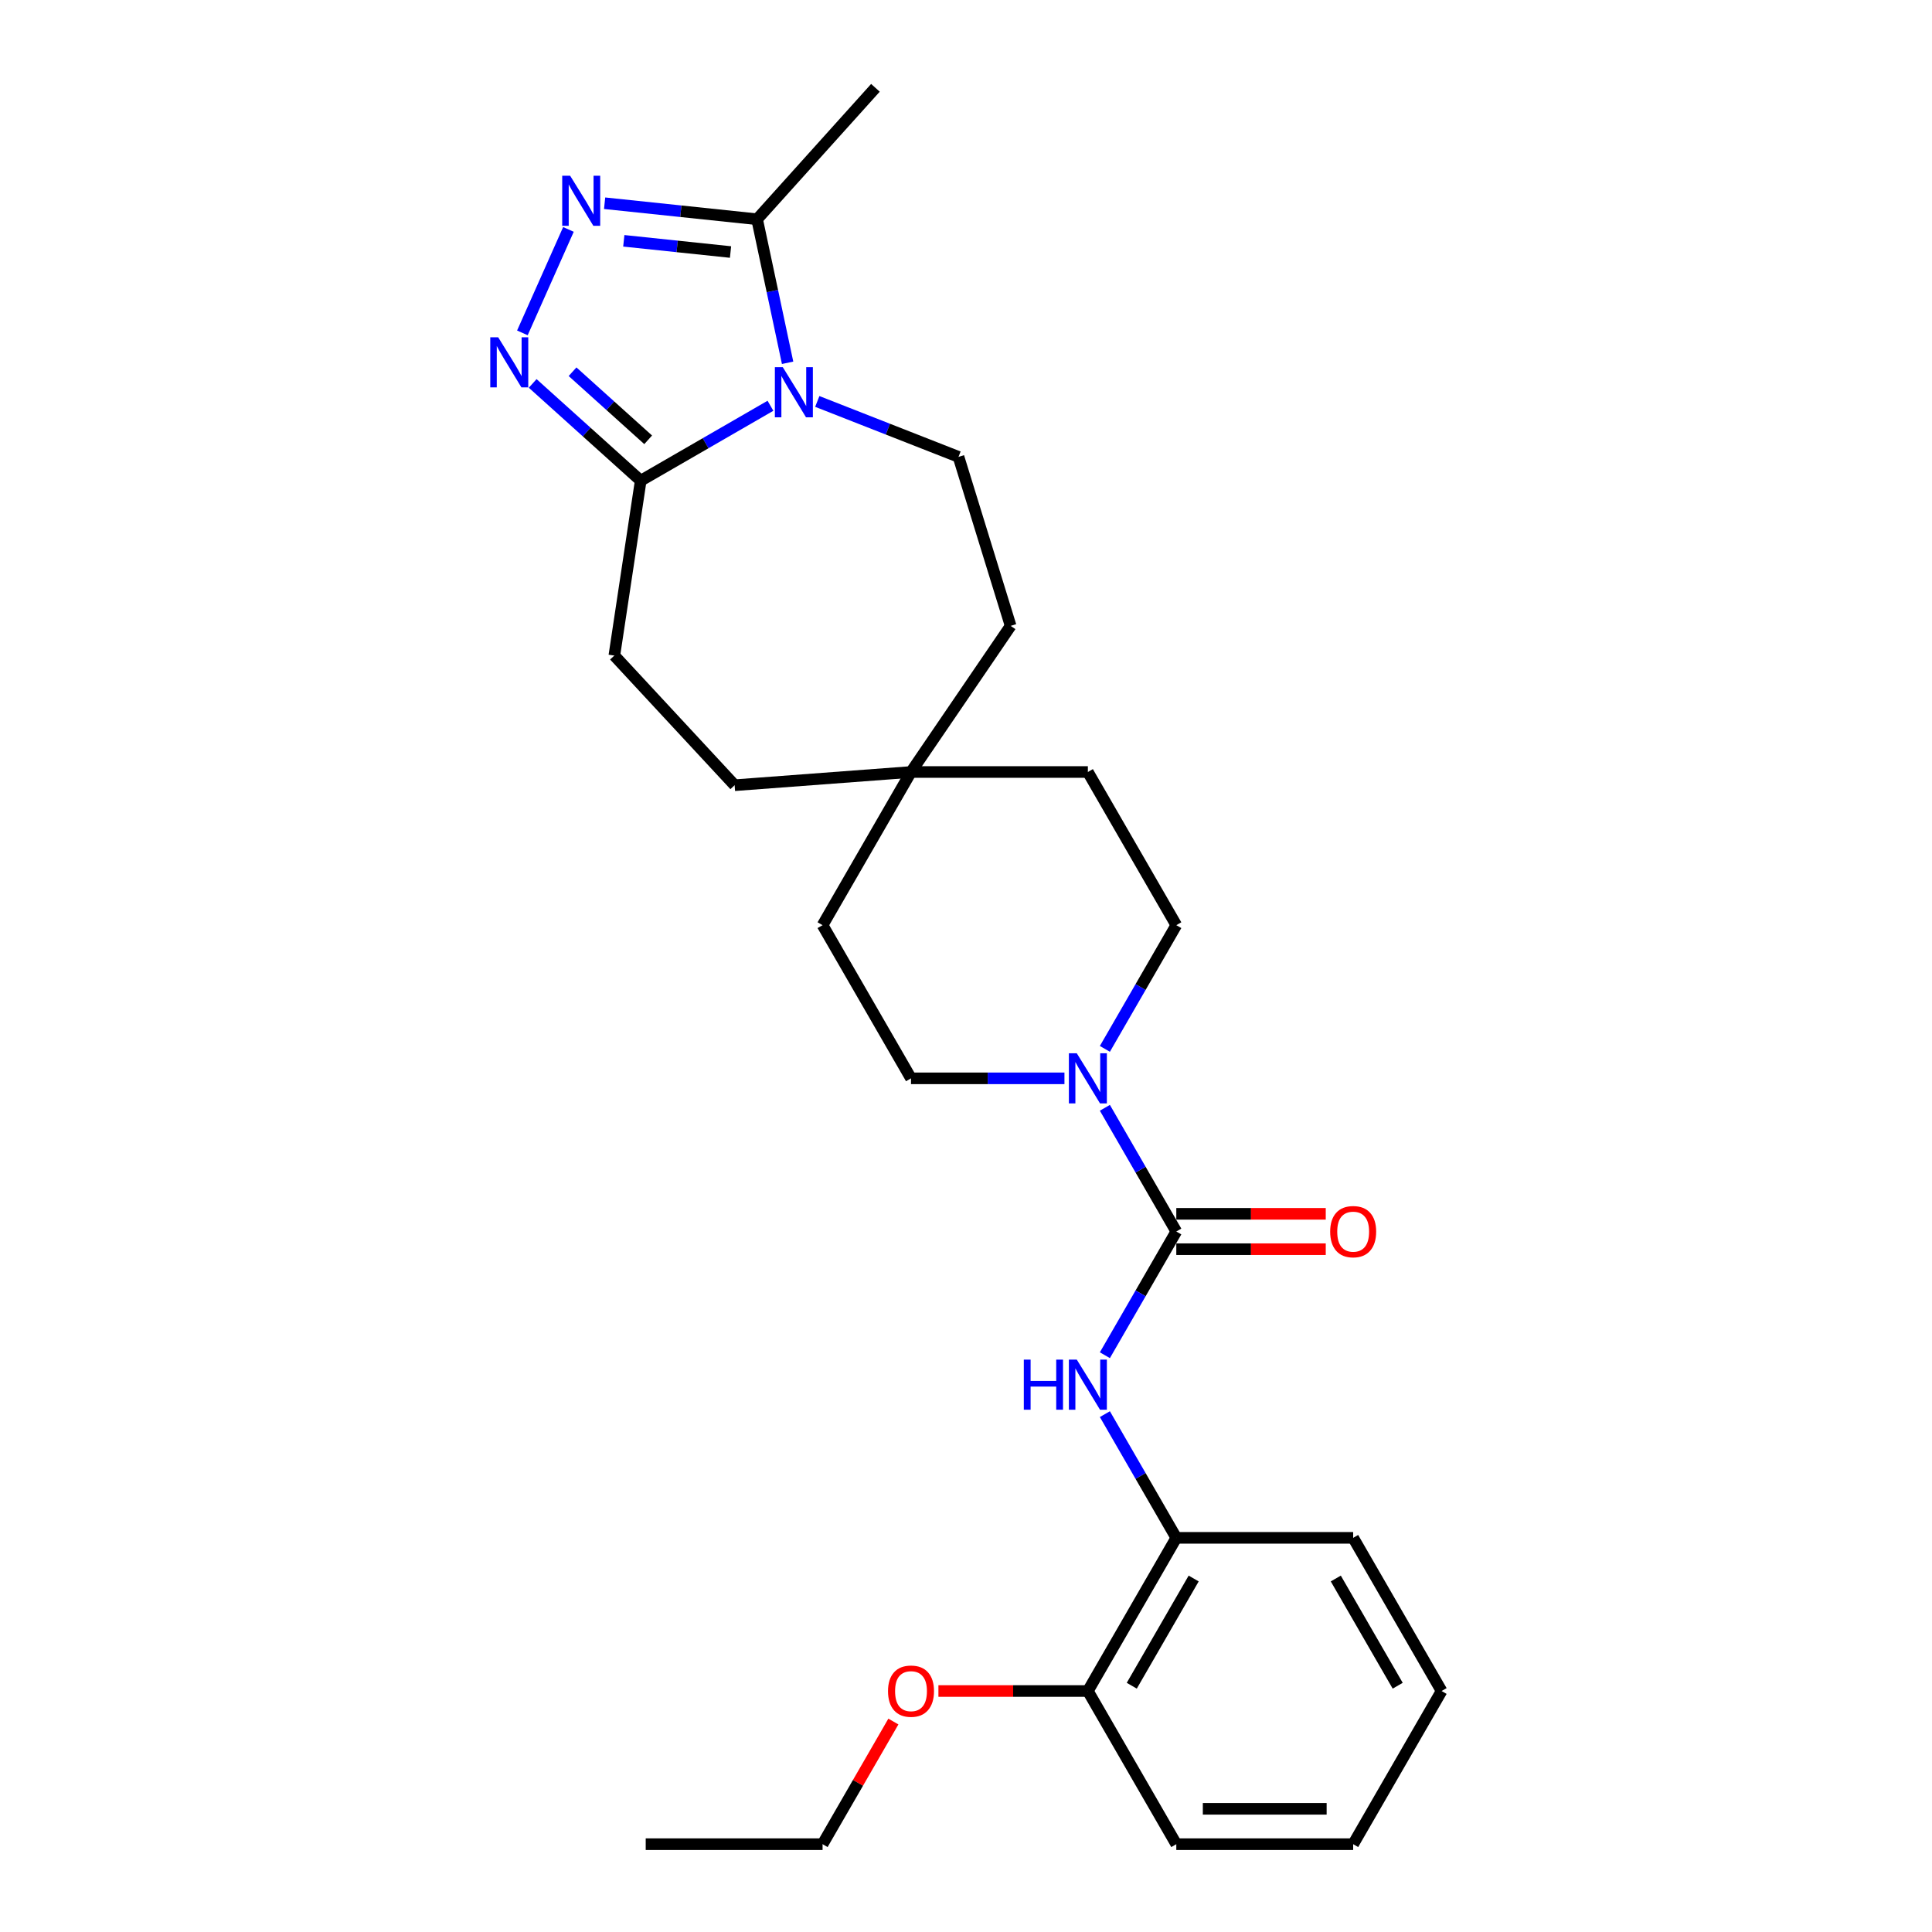<?xml version='1.0' encoding='iso-8859-1'?>
<svg version='1.1' baseProfile='full'
              xmlns='http://www.w3.org/2000/svg'
                      xmlns:rdkit='http://www.rdkit.org/xml'
                      xmlns:xlink='http://www.w3.org/1999/xlink'
                  xml:space='preserve'
width='1000px' height='1000px' viewBox='0 0 1000 1000'>
<!-- END OF HEADER -->
<rect style='opacity:1.0;fill:#FFFFFF;stroke:none' width='1000' height='1000' x='0' y='0'> </rect>
<path class='bond-3' d='M 398.785,210.027 L 365.205,229.414' style='fill:none;fill-rule:evenodd;stroke:#0000FF;stroke-width:6px;stroke-linecap:butt;stroke-linejoin:miter;stroke-opacity:1' />
<path class='bond-3' d='M 365.205,229.414 L 331.626,248.801' style='fill:none;fill-rule:evenodd;stroke:#000000;stroke-width:6px;stroke-linecap:butt;stroke-linejoin:miter;stroke-opacity:1' />
<path class='bond-4' d='M 407.664,187.778 L 399.768,150.631' style='fill:none;fill-rule:evenodd;stroke:#0000FF;stroke-width:6px;stroke-linecap:butt;stroke-linejoin:miter;stroke-opacity:1' />
<path class='bond-4' d='M 399.768,150.631 L 391.872,113.485' style='fill:none;fill-rule:evenodd;stroke:#000000;stroke-width:6px;stroke-linecap:butt;stroke-linejoin:miter;stroke-opacity:1' />
<path class='bond-7' d='M 423.026,207.786 L 459.574,222.13' style='fill:none;fill-rule:evenodd;stroke:#0000FF;stroke-width:6px;stroke-linecap:butt;stroke-linejoin:miter;stroke-opacity:1' />
<path class='bond-7' d='M 459.574,222.13 L 496.121,236.474' style='fill:none;fill-rule:evenodd;stroke:#000000;stroke-width:6px;stroke-linecap:butt;stroke-linejoin:miter;stroke-opacity:1' />
<path class='bond-0' d='M 275.716,198.459 L 303.671,223.63' style='fill:none;fill-rule:evenodd;stroke:#0000FF;stroke-width:6px;stroke-linecap:butt;stroke-linejoin:miter;stroke-opacity:1' />
<path class='bond-0' d='M 303.671,223.63 L 331.626,248.801' style='fill:none;fill-rule:evenodd;stroke:#000000;stroke-width:6px;stroke-linecap:butt;stroke-linejoin:miter;stroke-opacity:1' />
<path class='bond-0' d='M 296.353,192.404 L 315.922,210.024' style='fill:none;fill-rule:evenodd;stroke:#0000FF;stroke-width:6px;stroke-linecap:butt;stroke-linejoin:miter;stroke-opacity:1' />
<path class='bond-0' d='M 315.922,210.024 L 335.49,227.644' style='fill:none;fill-rule:evenodd;stroke:#000000;stroke-width:6px;stroke-linecap:butt;stroke-linejoin:miter;stroke-opacity:1' />
<path class='bond-27' d='M 270.385,172.295 L 294.225,118.75' style='fill:none;fill-rule:evenodd;stroke:#0000FF;stroke-width:6px;stroke-linecap:butt;stroke-linejoin:miter;stroke-opacity:1' />
<path class='bond-1' d='M 312.95,105.19 L 352.411,109.338' style='fill:none;fill-rule:evenodd;stroke:#0000FF;stroke-width:6px;stroke-linecap:butt;stroke-linejoin:miter;stroke-opacity:1' />
<path class='bond-1' d='M 352.411,109.338 L 391.872,113.485' style='fill:none;fill-rule:evenodd;stroke:#000000;stroke-width:6px;stroke-linecap:butt;stroke-linejoin:miter;stroke-opacity:1' />
<path class='bond-1' d='M 322.875,124.643 L 350.497,127.546' style='fill:none;fill-rule:evenodd;stroke:#0000FF;stroke-width:6px;stroke-linecap:butt;stroke-linejoin:miter;stroke-opacity:1' />
<path class='bond-1' d='M 350.497,127.546 L 378.12,130.449' style='fill:none;fill-rule:evenodd;stroke:#000000;stroke-width:6px;stroke-linecap:butt;stroke-linejoin:miter;stroke-opacity:1' />
<path class='bond-2' d='M 608.852,637.427 L 590.369,605.413' style='fill:none;fill-rule:evenodd;stroke:#000000;stroke-width:6px;stroke-linecap:butt;stroke-linejoin:miter;stroke-opacity:1' />
<path class='bond-2' d='M 590.369,605.413 L 571.885,573.399' style='fill:none;fill-rule:evenodd;stroke:#0000FF;stroke-width:6px;stroke-linecap:butt;stroke-linejoin:miter;stroke-opacity:1' />
<path class='bond-6' d='M 608.852,637.427 L 590.369,669.441' style='fill:none;fill-rule:evenodd;stroke:#000000;stroke-width:6px;stroke-linecap:butt;stroke-linejoin:miter;stroke-opacity:1' />
<path class='bond-6' d='M 590.369,669.441 L 571.885,701.455' style='fill:none;fill-rule:evenodd;stroke:#0000FF;stroke-width:6px;stroke-linecap:butt;stroke-linejoin:miter;stroke-opacity:1' />
<path class='bond-9' d='M 608.852,646.581 L 647.53,646.581' style='fill:none;fill-rule:evenodd;stroke:#000000;stroke-width:6px;stroke-linecap:butt;stroke-linejoin:miter;stroke-opacity:1' />
<path class='bond-9' d='M 647.53,646.581 L 686.207,646.581' style='fill:none;fill-rule:evenodd;stroke:#FF0000;stroke-width:6px;stroke-linecap:butt;stroke-linejoin:miter;stroke-opacity:1' />
<path class='bond-9' d='M 608.852,628.273 L 647.53,628.273' style='fill:none;fill-rule:evenodd;stroke:#000000;stroke-width:6px;stroke-linecap:butt;stroke-linejoin:miter;stroke-opacity:1' />
<path class='bond-9' d='M 647.53,628.273 L 686.207,628.273' style='fill:none;fill-rule:evenodd;stroke:#FF0000;stroke-width:6px;stroke-linecap:butt;stroke-linejoin:miter;stroke-opacity:1' />
<path class='bond-13' d='M 331.626,248.801 L 317.982,339.323' style='fill:none;fill-rule:evenodd;stroke:#000000;stroke-width:6px;stroke-linecap:butt;stroke-linejoin:miter;stroke-opacity:1' />
<path class='bond-20' d='M 391.872,113.485 L 453.127,45.455' style='fill:none;fill-rule:evenodd;stroke:#000000;stroke-width:6px;stroke-linecap:butt;stroke-linejoin:miter;stroke-opacity:1' />
<path class='bond-5' d='M 571.885,542.896 L 590.369,510.882' style='fill:none;fill-rule:evenodd;stroke:#0000FF;stroke-width:6px;stroke-linecap:butt;stroke-linejoin:miter;stroke-opacity:1' />
<path class='bond-5' d='M 590.369,510.882 L 608.852,478.868' style='fill:none;fill-rule:evenodd;stroke:#000000;stroke-width:6px;stroke-linecap:butt;stroke-linejoin:miter;stroke-opacity:1' />
<path class='bond-29' d='M 550.96,558.147 L 511.248,558.147' style='fill:none;fill-rule:evenodd;stroke:#0000FF;stroke-width:6px;stroke-linecap:butt;stroke-linejoin:miter;stroke-opacity:1' />
<path class='bond-29' d='M 511.248,558.147 L 471.536,558.147' style='fill:none;fill-rule:evenodd;stroke:#000000;stroke-width:6px;stroke-linecap:butt;stroke-linejoin:miter;stroke-opacity:1' />
<path class='bond-8' d='M 571.885,731.958 L 590.369,763.972' style='fill:none;fill-rule:evenodd;stroke:#0000FF;stroke-width:6px;stroke-linecap:butt;stroke-linejoin:miter;stroke-opacity:1' />
<path class='bond-8' d='M 590.369,763.972 L 608.852,795.986' style='fill:none;fill-rule:evenodd;stroke:#000000;stroke-width:6px;stroke-linecap:butt;stroke-linejoin:miter;stroke-opacity:1' />
<path class='bond-15' d='M 496.121,236.474 L 523.105,323.951' style='fill:none;fill-rule:evenodd;stroke:#000000;stroke-width:6px;stroke-linecap:butt;stroke-linejoin:miter;stroke-opacity:1' />
<path class='bond-14' d='M 608.852,795.986 L 563.08,875.266' style='fill:none;fill-rule:evenodd;stroke:#000000;stroke-width:6px;stroke-linecap:butt;stroke-linejoin:miter;stroke-opacity:1' />
<path class='bond-14' d='M 617.842,817.033 L 585.802,872.528' style='fill:none;fill-rule:evenodd;stroke:#000000;stroke-width:6px;stroke-linecap:butt;stroke-linejoin:miter;stroke-opacity:1' />
<path class='bond-21' d='M 608.852,795.986 L 700.396,795.986' style='fill:none;fill-rule:evenodd;stroke:#000000;stroke-width:6px;stroke-linecap:butt;stroke-linejoin:miter;stroke-opacity:1' />
<path class='bond-10' d='M 471.536,399.588 L 523.105,323.951' style='fill:none;fill-rule:evenodd;stroke:#000000;stroke-width:6px;stroke-linecap:butt;stroke-linejoin:miter;stroke-opacity:1' />
<path class='bond-16' d='M 471.536,399.588 L 425.764,478.868' style='fill:none;fill-rule:evenodd;stroke:#000000;stroke-width:6px;stroke-linecap:butt;stroke-linejoin:miter;stroke-opacity:1' />
<path class='bond-17' d='M 471.536,399.588 L 563.08,399.588' style='fill:none;fill-rule:evenodd;stroke:#000000;stroke-width:6px;stroke-linecap:butt;stroke-linejoin:miter;stroke-opacity:1' />
<path class='bond-28' d='M 471.536,399.588 L 380.248,406.429' style='fill:none;fill-rule:evenodd;stroke:#000000;stroke-width:6px;stroke-linecap:butt;stroke-linejoin:miter;stroke-opacity:1' />
<path class='bond-11' d='M 608.852,478.868 L 563.08,399.588' style='fill:none;fill-rule:evenodd;stroke:#000000;stroke-width:6px;stroke-linecap:butt;stroke-linejoin:miter;stroke-opacity:1' />
<path class='bond-12' d='M 471.536,558.147 L 425.764,478.868' style='fill:none;fill-rule:evenodd;stroke:#000000;stroke-width:6px;stroke-linecap:butt;stroke-linejoin:miter;stroke-opacity:1' />
<path class='bond-18' d='M 317.982,339.323 L 380.248,406.429' style='fill:none;fill-rule:evenodd;stroke:#000000;stroke-width:6px;stroke-linecap:butt;stroke-linejoin:miter;stroke-opacity:1' />
<path class='bond-19' d='M 563.08,875.266 L 524.403,875.266' style='fill:none;fill-rule:evenodd;stroke:#000000;stroke-width:6px;stroke-linecap:butt;stroke-linejoin:miter;stroke-opacity:1' />
<path class='bond-19' d='M 524.403,875.266 L 485.725,875.266' style='fill:none;fill-rule:evenodd;stroke:#FF0000;stroke-width:6px;stroke-linecap:butt;stroke-linejoin:miter;stroke-opacity:1' />
<path class='bond-22' d='M 563.08,875.266 L 608.852,954.545' style='fill:none;fill-rule:evenodd;stroke:#000000;stroke-width:6px;stroke-linecap:butt;stroke-linejoin:miter;stroke-opacity:1' />
<path class='bond-23' d='M 462.413,891.066 L 444.089,922.806' style='fill:none;fill-rule:evenodd;stroke:#FF0000;stroke-width:6px;stroke-linecap:butt;stroke-linejoin:miter;stroke-opacity:1' />
<path class='bond-23' d='M 444.089,922.806 L 425.764,954.545' style='fill:none;fill-rule:evenodd;stroke:#000000;stroke-width:6px;stroke-linecap:butt;stroke-linejoin:miter;stroke-opacity:1' />
<path class='bond-25' d='M 700.396,795.986 L 746.168,875.266' style='fill:none;fill-rule:evenodd;stroke:#000000;stroke-width:6px;stroke-linecap:butt;stroke-linejoin:miter;stroke-opacity:1' />
<path class='bond-25' d='M 691.406,817.033 L 723.447,872.528' style='fill:none;fill-rule:evenodd;stroke:#000000;stroke-width:6px;stroke-linecap:butt;stroke-linejoin:miter;stroke-opacity:1' />
<path class='bond-30' d='M 608.852,954.545 L 700.396,954.545' style='fill:none;fill-rule:evenodd;stroke:#000000;stroke-width:6px;stroke-linecap:butt;stroke-linejoin:miter;stroke-opacity:1' />
<path class='bond-30' d='M 622.584,936.237 L 686.665,936.237' style='fill:none;fill-rule:evenodd;stroke:#000000;stroke-width:6px;stroke-linecap:butt;stroke-linejoin:miter;stroke-opacity:1' />
<path class='bond-24' d='M 425.764,954.545 L 334.22,954.545' style='fill:none;fill-rule:evenodd;stroke:#000000;stroke-width:6px;stroke-linecap:butt;stroke-linejoin:miter;stroke-opacity:1' />
<path class='bond-26' d='M 746.168,875.266 L 700.396,954.545' style='fill:none;fill-rule:evenodd;stroke:#000000;stroke-width:6px;stroke-linecap:butt;stroke-linejoin:miter;stroke-opacity:1' />
<path  class='atom-0' d='M 405.175 190.066
L 413.67 203.798
Q 414.512 205.153, 415.867 207.606
Q 417.222 210.059, 417.295 210.206
L 417.295 190.066
L 420.737 190.066
L 420.737 215.992
L 417.185 215.992
L 408.067 200.978
Q 407.006 199.221, 405.87 197.207
Q 404.772 195.193, 404.442 194.57
L 404.442 215.992
L 401.074 215.992
L 401.074 190.066
L 405.175 190.066
' fill='#0000FF'/>
<path  class='atom-1' d='M 257.864 174.583
L 266.36 188.315
Q 267.202 189.67, 268.557 192.123
Q 269.912 194.577, 269.985 194.723
L 269.985 174.583
L 273.427 174.583
L 273.427 200.509
L 269.875 200.509
L 260.757 185.495
Q 259.695 183.738, 258.56 181.724
Q 257.462 179.71, 257.132 179.087
L 257.132 200.509
L 253.763 200.509
L 253.763 174.583
L 257.864 174.583
' fill='#0000FF'/>
<path  class='atom-2' d='M 295.099 90.954
L 303.594 104.685
Q 304.436 106.04, 305.791 108.493
Q 307.146 110.947, 307.219 111.093
L 307.219 90.954
L 310.661 90.954
L 310.661 116.879
L 307.109 116.879
L 297.992 101.866
Q 296.93 100.108, 295.795 98.094
Q 294.696 96.08, 294.367 95.457
L 294.367 116.879
L 290.998 116.879
L 290.998 90.954
L 295.099 90.954
' fill='#0000FF'/>
<path  class='atom-6' d='M 557.349 545.185
L 565.845 558.916
Q 566.687 560.271, 568.042 562.725
Q 569.397 565.178, 569.47 565.325
L 569.47 545.185
L 572.912 545.185
L 572.912 571.11
L 569.36 571.11
L 560.242 556.097
Q 559.18 554.339, 558.045 552.325
Q 556.947 550.311, 556.617 549.689
L 556.617 571.11
L 553.248 571.11
L 553.248 545.185
L 557.349 545.185
' fill='#0000FF'/>
<path  class='atom-7' d='M 529.923 703.744
L 533.438 703.744
L 533.438 714.766
L 546.694 714.766
L 546.694 703.744
L 550.209 703.744
L 550.209 729.669
L 546.694 729.669
L 546.694 717.695
L 533.438 717.695
L 533.438 729.669
L 529.923 729.669
L 529.923 703.744
' fill='#0000FF'/>
<path  class='atom-7' d='M 557.349 703.744
L 565.845 717.476
Q 566.687 718.83, 568.042 721.284
Q 569.397 723.737, 569.47 723.884
L 569.47 703.744
L 572.912 703.744
L 572.912 729.669
L 569.36 729.669
L 560.242 714.656
Q 559.18 712.898, 558.045 710.884
Q 556.947 708.87, 556.617 708.248
L 556.617 729.669
L 553.248 729.669
L 553.248 703.744
L 557.349 703.744
' fill='#0000FF'/>
<path  class='atom-10' d='M 688.496 637.5
Q 688.496 631.275, 691.572 627.797
Q 694.647 624.318, 700.396 624.318
Q 706.145 624.318, 709.221 627.797
Q 712.297 631.275, 712.297 637.5
Q 712.297 643.799, 709.185 647.387
Q 706.072 650.939, 700.396 650.939
Q 694.684 650.939, 691.572 647.387
Q 688.496 643.835, 688.496 637.5
M 700.396 648.01
Q 704.351 648.01, 706.475 645.373
Q 708.635 642.7, 708.635 637.5
Q 708.635 632.41, 706.475 629.847
Q 704.351 627.247, 700.396 627.247
Q 696.442 627.247, 694.281 629.811
Q 692.157 632.374, 692.157 637.5
Q 692.157 642.737, 694.281 645.373
Q 696.442 648.01, 700.396 648.01
' fill='#FF0000'/>
<path  class='atom-20' d='M 459.635 875.339
Q 459.635 869.114, 462.711 865.635
Q 465.787 862.157, 471.536 862.157
Q 477.285 862.157, 480.361 865.635
Q 483.437 869.114, 483.437 875.339
Q 483.437 881.637, 480.324 885.226
Q 477.212 888.778, 471.536 888.778
Q 465.824 888.778, 462.711 885.226
Q 459.635 881.674, 459.635 875.339
M 471.536 885.848
Q 475.491 885.848, 477.614 883.212
Q 479.775 880.539, 479.775 875.339
Q 479.775 870.249, 477.614 867.686
Q 475.491 865.086, 471.536 865.086
Q 467.581 865.086, 465.421 867.649
Q 463.297 870.213, 463.297 875.339
Q 463.297 880.575, 465.421 883.212
Q 467.581 885.848, 471.536 885.848
' fill='#FF0000'/>
</svg>
